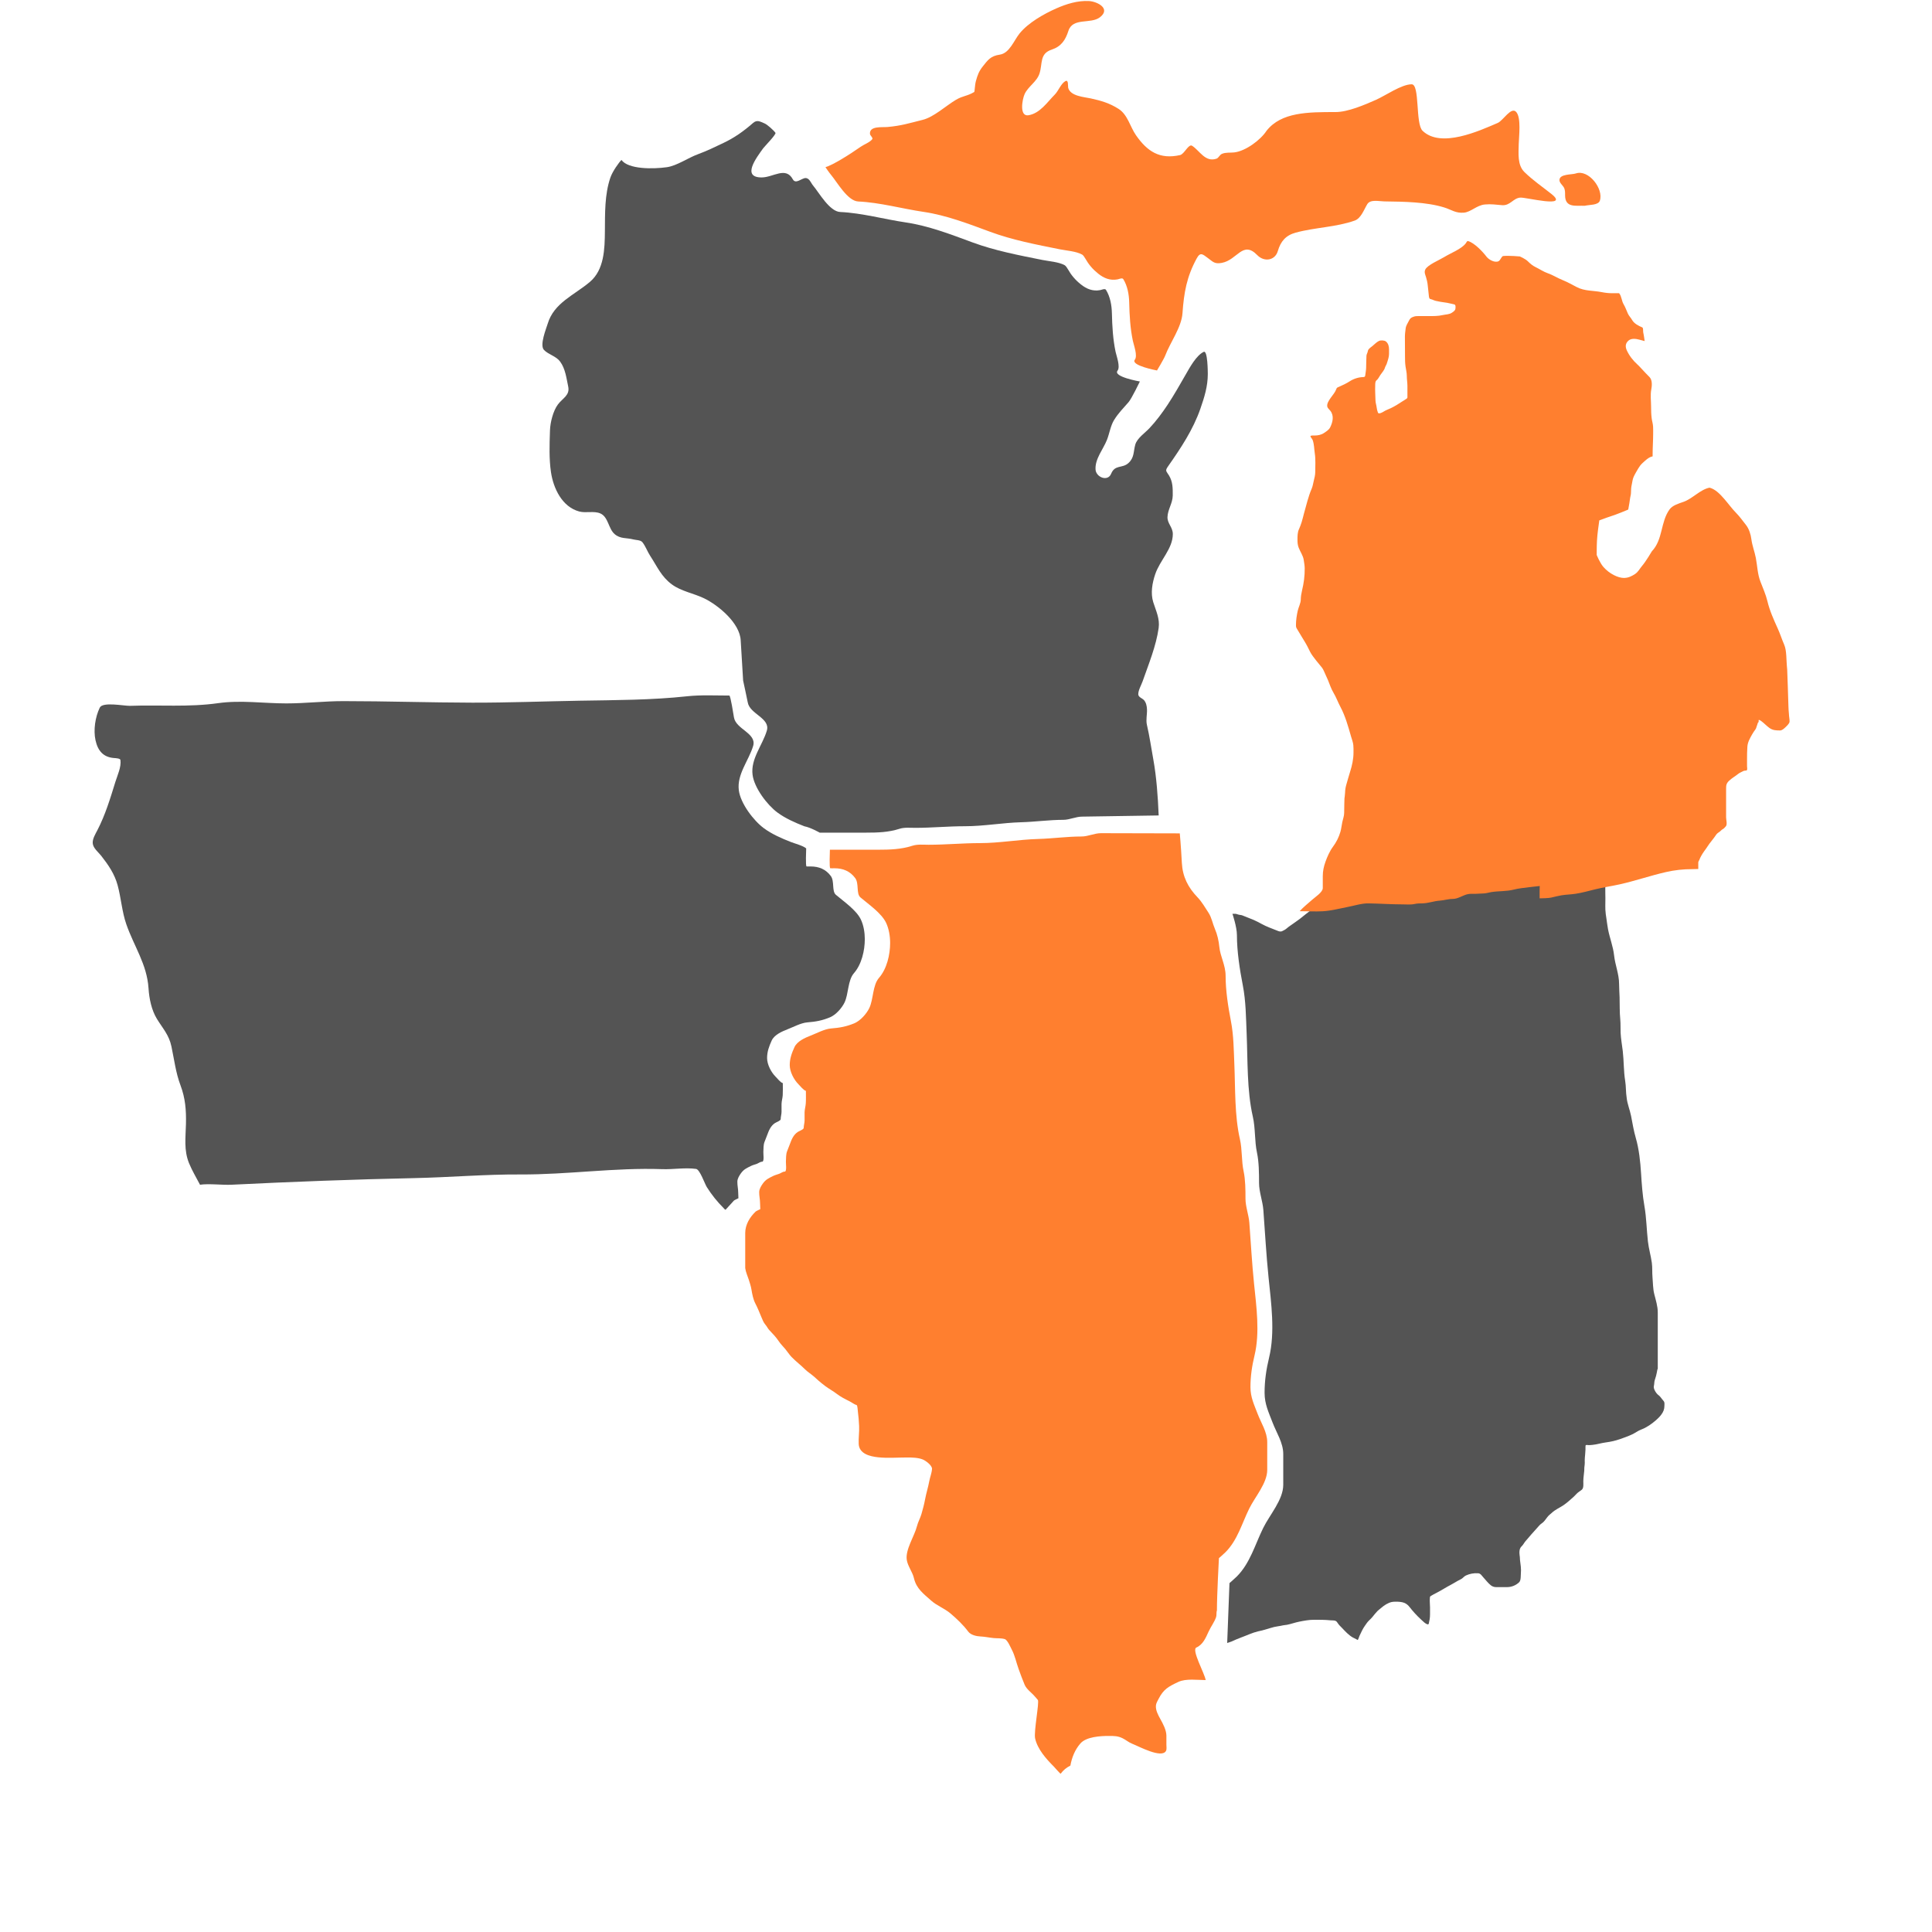 <svg xmlns="http://www.w3.org/2000/svg" xmlns:xlink="http://www.w3.org/1999/xlink" width="1080" zoomAndPan="magnify" viewBox="0 0 810 810" height="1080" preserveAspectRatio="xMidYMid meet" version="1.0"><defs><clipPath id="98dcd8b1d8"><path d="M 312.48 349.027 L 531.48 349.027 L 531.48 744 L 312.48 744 Z M 312.48 349.027 " clip-rule="nonzero"/></clipPath><clipPath id="cf02763229"><path d="M 227 50.066 L 506.945 50.066 L 506.945 349.316 L 227 349.316 Z M 227 50.066 " clip-rule="nonzero"/></clipPath><clipPath id="1f46c8773b"><path d="M 38.594 291.23 L 362.594 291.23 L 362.594 507.23 L 38.594 507.23 Z M 38.594 291.23 " clip-rule="nonzero"/></clipPath><clipPath id="558873b915"><path d="M 514.434 364.82 L 698 364.82 L 698 688.82 L 514.434 688.82 Z M 514.434 364.82 " clip-rule="nonzero"/></clipPath><clipPath id="9b4911b995"><path d="M 543 101 L 750.371 101 L 750.371 382.5 L 543 382.5 Z M 543 101 " clip-rule="nonzero"/></clipPath><clipPath id="3277b32dd5"><path d="M 346.121 0 L 653 0 L 653 156 L 346.121 156 Z M 346.121 0 " clip-rule="nonzero"/></clipPath></defs><g clip-path="url(#98dcd8b1d8)"><path fill="#ff7f2f" d="M 521.395 491.086 C 520.449 486.66 520.852 481.996 519.832 477.547 C 517.57 467.656 517.938 456.352 517.504 446.18 C 517.25 440.176 517.223 434.047 516.07 428.125 C 514.902 422.109 513.844 415.309 513.844 409.145 C 513.844 404.613 511.598 401.059 511.203 396.914 C 510.973 394.492 510.348 391.719 509.371 389.488 C 508.43 387.336 508.008 384.711 506.684 382.688 C 505.297 380.566 503.848 378.039 502.094 376.223 C 498.066 372.047 495.805 367.535 495.496 361.75 C 495.094 354.203 494.629 349.395 494.629 349.395 L 461.578 349.316 C 458.84 349.316 456.168 350.703 453.43 350.703 C 447.336 350.703 441.332 351.574 435.254 351.742 C 427.098 351.969 419.035 353.477 410.836 353.477 C 403.566 353.477 396.57 354.168 389.309 354.168 C 387.047 354.168 384.66 353.895 382.492 354.594 C 377.75 356.117 373.02 356.25 368.086 356.25 L 347.938 356.25 C 347.938 356.938 347.594 363.996 348.121 364.027 C 348.695 364.062 349.277 364.027 349.852 364.027 C 353.43 364.027 356.398 365.227 358.551 368.145 C 360.227 370.418 358.883 374.664 360.746 376.246 C 364.215 379.191 369.582 382.848 371.504 386.902 C 372.691 389.414 373.191 392.555 373.191 395.316 C 373.191 400.262 371.82 406.203 368.535 409.957 C 365.797 413.086 366.246 418.922 364.445 422.664 C 363.324 424.992 360.742 427.926 358.266 428.977 C 354.883 430.414 352.031 430.902 348.383 431.195 C 345.707 431.406 342.367 433.215 339.844 434.191 C 337.453 435.121 334.199 436.555 333.074 439.031 C 331.953 441.496 331.102 443.816 331.102 446.543 C 331.102 449.32 332.82 452.645 334.781 454.605 C 335.539 455.363 336.879 457.102 337.875 457.352 C 337.875 459.09 337.941 460.84 337.832 462.574 C 337.754 463.852 337.352 465.09 337.324 466.355 C 337.301 467.496 337.336 468.633 337.324 469.773 C 337.312 470.836 336.957 471.844 336.957 472.895 C 336.957 473.52 334.977 474.238 334.477 474.57 C 332.652 475.789 331.863 477.727 331.145 479.715 C 330.789 480.695 330.395 481.672 330.004 482.641 C 329.461 484.008 329.602 485.566 329.496 487.012 C 329.441 487.77 329.961 491.203 328.988 491.203 C 328.176 491.203 327.465 491.809 326.73 492.098 C 325.871 492.434 324.98 492.617 324.148 493.031 C 322.316 493.949 321.039 494.48 319.801 496.246 C 319.09 497.254 318.324 498.48 318.293 499.762 C 318.258 501.363 318.66 502.891 318.66 504.469 C 318.66 504.895 318.754 506.938 318.754 506.938 C 318.754 506.938 317.035 507.738 316.832 507.934 C 314.352 510.285 312.438 513.457 312.438 516.934 L 312.438 531.641 C 312.652 533.336 313.43 534.941 313.945 536.562 C 314.367 537.895 314.812 539.227 315.043 540.605 C 315.367 542.566 315.77 544.734 316.688 546.504 C 317.59 548.242 318.328 550.043 319.07 551.852 L 319.168 552.094 C 319.617 553.188 320.145 554.547 320.938 555.43 C 321.566 556.125 321.879 556.973 322.543 557.664 L 322.566 557.691 L 322.57 557.691 C 323.965 559.145 325.375 560.617 326.488 562.301 C 327.312 563.551 328.332 564.5 329.273 565.637 C 330.16 566.707 330.91 567.93 331.875 568.93 C 333.668 570.781 335.695 572.281 337.508 574.094 C 338.633 575.219 339.895 575.938 341.352 577.203 C 342.094 577.848 342.707 578.461 343.223 578.891 C 344.137 579.66 345.047 580.418 346.008 581.129 C 347.562 582.281 349.281 583.203 350.824 584.383 C 352.496 585.656 354.219 586.531 356.09 587.453 C 357.066 587.93 358.148 588.812 359.18 589.109 C 359.496 589.199 359.629 591.434 359.66 591.668 C 359.926 593.727 360.086 595.766 360.188 597.84 C 360.312 600.363 359.895 602.875 360.016 605.383 C 360.215 609.539 364.742 610.609 368.148 610.973 C 372.141 611.406 376.309 611.055 380.324 611.055 C 382.398 611.055 384.953 611.105 386.895 611.898 C 388.051 612.371 390.758 614.316 390.758 615.812 C 390.621 617.676 389.906 619.301 389.578 621.102 C 389.121 623.586 388.332 626.004 387.871 628.48 C 387.469 630.625 386.934 632.676 386.324 634.762 C 385.816 636.508 384.891 638.078 384.453 639.824 C 383.41 644 379.508 649.676 380.172 653.996 C 380.578 656.637 382.57 659.02 383.184 661.684 C 384.195 666.066 387.234 668.23 390.402 671.062 C 392.793 673.207 396.027 674.34 398.531 676.473 C 401.156 678.707 403.875 681.289 405.945 684.066 C 406.996 685.48 409.379 686.023 411.02 686.09 C 412.887 686.168 414.738 686.59 416.598 686.77 C 418.211 686.926 419.664 686.746 421.215 687.188 C 422.402 687.527 423.68 690.645 424.203 691.629 C 425.527 694.125 426.098 697.109 427.07 699.762 C 427.875 701.961 428.664 704.195 429.59 706.352 C 430.426 708.289 432.508 709.641 433.859 711.25 C 434.27 711.738 434.73 712.203 435.121 712.703 C 435.816 713.598 433.359 726.016 433.98 728.836 C 434.977 733.363 438.633 737.453 441.809 740.629 C 442.055 740.875 444.586 743.789 444.695 743.637 C 445.789 742.148 447.066 741.09 448.762 740.242 C 449.387 736.816 450.656 733.598 452.969 730.949 C 455.441 728.117 461.371 727.801 464.863 727.801 L 464.906 727.801 C 467.133 727.801 468.707 727.797 470.719 728.805 C 472.133 729.512 473.16 730.48 474.723 731.094 C 477.512 732.184 486.977 737.352 488.832 734.102 C 489.227 733.414 489.016 732.219 489.016 731.457 C 489.016 730.18 489.039 728.895 489.016 727.617 C 488.973 725.277 487.582 722.684 486.453 720.664 C 485.539 719.023 484.434 717.004 484.633 714.98 C 484.723 714.086 485.305 713.102 485.711 712.316 C 487.828 708.219 489.801 707.125 494.039 705.148 C 497.262 703.648 502.043 704.379 505.484 704.379 C 505.094 701.66 499.438 691.68 501.578 690.734 C 504.379 689.504 505.523 686.637 506.723 684.027 C 507.66 681.988 509.133 680.09 509.855 677.977 C 510.141 677.148 509.883 675.992 510.199 675.195 C 510.199 668.613 511.039 653.266 511.039 653.266 C 511.039 653.266 513.055 651.512 513.785 650.777 C 518.812 645.75 520.648 638.77 523.742 632.488 C 526.203 627.496 531.293 621.844 531.293 616.23 L 531.293 604.625 C 531.293 600.375 528.707 596.562 527.266 592.762 C 525.832 588.98 524.258 585.836 524.258 581.578 C 524.258 576.996 524.891 572.738 525.965 568.285 C 528.27 558.734 526.75 547.785 525.762 538.164 C 524.887 529.648 524.438 521.188 523.797 512.672 C 523.547 509.363 522.176 505.902 522.176 502.547 C 522.176 498.895 522.152 494.629 521.395 491.086 Z M 521.395 491.086 " fill-opacity="1" fill-rule="nonzero"/></g><g clip-path="url(#cf02763229)"><path fill="#545454" d="M 313.492 294.457 C 313.324 293.465 311.559 285.328 311.559 285.328 L 311.434 283.23 C 311.434 283.23 310.59 269.617 310.543 268.516 C 310.215 261.207 301.133 253.703 295.16 250.832 C 290.75 248.715 285.637 247.918 281.688 245.02 C 277.227 241.742 275.527 237.504 272.57 233.004 C 271.402 231.223 270.645 228.957 269.316 227.316 C 268.551 226.367 266.699 226.465 265.586 226.168 C 262.613 225.379 260.105 226.035 257.66 223.898 C 255.051 221.617 255.043 216.73 251.707 215.266 C 249.035 214.09 245.664 215.207 242.836 214.441 C 235.621 212.492 231.988 204.695 230.988 197.891 C 230.18 192.379 230.379 186.449 230.57 180.863 L 230.586 180.383 C 230.699 177.086 231.895 172.281 233.891 169.594 C 235.879 166.914 239.016 165.762 238.219 162.047 C 237.453 158.469 237.059 154.641 234.832 151.594 C 233.148 149.289 229.945 148.672 228.07 146.719 C 226.141 144.711 228.996 137.816 229.617 135.738 C 232.238 126.977 240.688 123.777 247.273 118.227 C 253.34 113.117 253.547 104.402 253.605 96.809 C 253.664 89.375 253.492 81.57 255.879 74.527 C 256.797 71.82 259.539 68.039 260.547 67.059 C 263.422 71.027 273.832 70.918 279.617 70.094 C 283.777 69.5 288.488 66.172 292.574 64.676 C 296.289 63.32 299.77 61.625 303.324 59.926 C 308.047 57.672 311.785 54.992 315.711 51.566 C 317.43 50.066 318.738 51.016 320.469 51.707 C 321.68 52.191 324.348 54.613 325.113 55.684 C 325.551 56.297 320.48 61.445 319.949 62.195 C 317.203 66.035 310.754 74.41 319.336 74.391 C 324.16 74.379 329.418 69.68 332.398 75.176 C 333.598 77.379 336.074 74.691 337.695 74.652 C 339.34 74.613 339.977 76.703 340.848 77.734 C 343.406 80.773 347.766 88.676 352.254 88.879 C 361.352 89.293 370.766 91.934 379.797 93.262 C 389.289 94.66 398.707 98.293 407.684 101.613 C 417.137 105.109 427.16 107.008 437.004 108.984 C 439.77 109.539 443.855 109.801 446.363 111.184 C 446.855 111.457 447.43 112.363 447.695 112.832 C 449.145 115.391 450.75 117.297 453.125 119.211 C 455.543 121.156 458.168 122.211 461.262 121.629 C 461.762 121.535 463.266 120.859 463.664 121.492 C 465.457 124.355 466.09 127.973 466.168 131.285 C 466.297 136.758 466.586 142.094 467.707 147.465 C 468.07 149.211 469.805 153.762 468.535 155.402 C 466.543 157.977 477.895 159.941 477.895 159.941 C 477.895 159.941 474.453 167.109 473.156 168.602 C 470.98 171.109 468.871 173.203 467.098 176.066 C 465.602 178.48 465.148 181.734 464.109 184.387 C 462.559 188.332 459.031 192.371 459.312 196.848 C 459.512 200.09 464.438 202.078 465.848 198.621 C 467.449 194.695 470.496 196.473 473.07 194.164 C 475.613 191.887 475.141 189.398 475.969 186.414 C 476.707 183.738 480.086 181.469 481.902 179.535 C 484.723 176.531 487.23 173.16 489.508 169.727 C 492.223 165.629 494.684 161.254 497.137 156.988 C 498.785 154.125 501.504 149.055 504.652 147.52 C 506.332 146.703 506.375 155.918 506.375 156.812 C 506.375 161.957 504.945 166.531 503.27 171.352 C 500.219 180.125 495.09 187.844 489.805 195.379 C 488.332 197.484 488.898 197.352 490.125 199.379 C 491.719 201.996 491.703 204.762 491.676 207.742 C 491.652 210.988 489.566 213.609 489.473 216.793 C 489.395 219.484 491.711 221.062 491.711 223.887 C 491.711 230.074 486.32 234.848 484.328 240.746 C 483.09 244.41 482.316 248.68 483.508 252.473 C 484.645 256.086 486.324 259.398 485.77 263.309 C 484.684 270.941 481.582 278.391 479.051 285.637 C 478.512 287.18 477.172 289.445 477.23 291.125 C 477.27 292.293 478.91 292.762 479.598 293.512 C 480.523 294.516 480.82 296.047 480.879 297.367 C 480.98 299.559 480.359 301.785 480.852 303.902 C 481.984 308.781 482.648 313.535 483.543 318.453 C 484.855 325.703 485.457 333.988 485.781 341.883 L 453.68 342.375 C 451.031 342.375 448.441 343.719 445.789 343.719 C 439.887 343.719 434.07 344.562 428.184 344.727 C 420.289 344.945 412.477 346.402 404.535 346.402 C 397.496 346.402 390.719 347.078 383.684 347.078 C 381.492 347.078 379.184 346.812 377.082 347.488 C 372.488 348.965 367.906 349.09 363.129 349.09 L 343.66 349.09 C 343.66 349.09 339.785 346.891 337.254 346.43 C 333.387 344.926 329.301 343.133 325.949 340.66 C 321.664 337.496 316.23 330.336 315.52 324.859 C 314.652 318.176 319.664 312.457 321.492 306.359 C 323.078 301.059 314.324 299.422 313.492 294.457 Z M 313.492 294.457 " fill-opacity="1" fill-rule="nonzero"/></g><g clip-path="url(#1f46c8773b)"><path fill="#545454" d="M 339.855 363.266 C 339.297 363.266 338.73 363.301 338.172 363.266 C 337.66 363.234 337.996 356.363 337.996 355.695 C 336.645 354.539 333.367 353.707 331.598 353.02 C 327.711 351.508 323.605 349.707 320.238 347.223 C 315.93 344.043 310.469 336.848 309.758 331.344 C 308.887 324.625 313.922 318.879 315.758 312.75 C 317.352 307.426 308.555 305.781 307.719 300.789 C 307.551 299.793 306.285 291.613 305.777 291.613 C 299.91 291.613 293.938 291.289 288.098 291.914 C 273.113 293.527 258.188 293.516 243.121 293.773 C 228.07 294.031 213.016 294.629 197.965 294.594 C 179.973 294.555 161.953 293.949 143.969 293.949 C 135.965 293.949 128.043 294.906 120.074 294.906 C 110.551 294.906 100.969 293.457 91.473 294.801 C 79.094 296.555 66.855 295.469 54.375 295.926 C 51.609 295.926 43.039 294.156 41.82 296.695 C 39.926 300.637 39.102 306.062 40.043 310.348 C 41.031 314.867 43.387 317.477 47.836 317.812 C 48.395 317.855 50.391 317.918 50.492 318.629 C 50.91 321.547 49.207 325.117 48.375 327.805 C 46.223 334.754 44.168 341.625 40.812 348.094 C 40.008 349.641 38.73 351.707 38.875 353.535 C 39.039 355.633 41.293 357.324 42.496 358.871 C 45.453 362.664 48.043 366.418 49.32 371.152 C 50.785 376.555 51.125 382.234 52.965 387.516 C 56.184 396.766 61.613 404.266 62.266 414.316 C 62.543 418.629 63.512 423.469 65.801 427.195 C 68.246 431.184 70.852 433.891 71.871 438.711 C 73.035 444.207 73.68 449.727 75.676 455.027 C 77.703 460.422 78.094 465.387 77.965 471.16 C 77.836 476.93 77.023 482.227 79.273 487.719 C 80.547 490.824 82.309 493.73 83.855 496.707 C 87.441 496.156 93.34 496.887 96.996 496.707 C 122.629 495.441 148.121 494.469 173.715 493.926 C 188.496 493.613 203.254 492.32 218.07 492.398 C 238.051 492.504 257.586 489.469 277.625 490.172 C 282.293 490.336 287.211 489.434 291.836 490.074 C 293.414 490.293 295.469 496.312 296.309 497.652 C 298.324 500.871 300.664 503.789 303.352 506.477 C 303.535 506.66 303.91 507.188 304.207 507.188 L 307.715 503.336 C 307.914 503.148 309.586 502.367 309.586 502.367 C 309.586 502.367 309.496 500.379 309.496 499.965 C 309.496 498.426 309.105 496.941 309.141 495.383 C 309.168 494.133 309.914 492.941 310.605 491.957 C 311.809 490.242 313.055 489.723 314.84 488.832 C 315.648 488.426 316.516 488.25 317.352 487.922 C 318.066 487.641 318.762 487.051 319.551 487.051 C 320.496 487.051 319.988 483.711 320.043 482.973 C 320.148 481.566 320.008 480.047 320.539 478.719 L 320.645 478.453 C 320.988 477.598 321.336 476.734 321.648 475.867 C 322.348 473.938 323.117 472.047 324.895 470.863 C 325.375 470.539 327.309 469.84 327.309 469.23 C 327.309 468.207 327.652 467.227 327.664 466.191 C 327.676 465.086 327.641 463.973 327.664 462.867 C 327.688 461.633 328.082 460.426 328.16 459.188 C 328.262 457.496 328.195 455.793 328.195 454.102 C 327.23 453.859 325.926 452.164 325.188 451.43 C 323.277 449.52 321.605 446.281 321.605 443.582 C 321.605 440.93 322.434 438.672 323.527 436.27 C 324.621 433.859 327.789 432.461 330.117 431.559 C 332.57 430.609 335.824 428.852 338.43 428.641 C 341.977 428.355 344.75 427.883 348.043 426.484 C 350.457 425.461 352.969 422.605 354.059 420.34 C 355.812 416.699 355.379 411.016 358.043 407.973 C 361.238 404.316 362.574 398.535 362.574 393.723 C 362.574 391.031 362.09 387.973 360.93 385.531 C 359.062 381.586 353.836 378.023 350.461 375.16 C 348.648 373.621 349.953 369.484 348.324 367.273 C 346.23 364.43 343.34 363.266 339.855 363.266 Z M 339.855 363.266 " fill-opacity="1" fill-rule="nonzero"/></g><g clip-path="url(#558873b915)"><path fill="#545454" d="M 673.039 374.871 C 672.996 373.941 673.039 370.82 673.039 370.82 L 673.039 367.227 C 673.039 366.551 673.109 364.859 673.109 364.859 C 673.109 364.859 669.695 365.207 668.035 365.426 C 665.488 365.762 662.93 365.98 660.43 366.625 C 656.957 367.52 653.18 367.223 649.645 367.812 C 648.27 368.043 647.051 368.473 645.641 368.473 C 644.453 368.473 643.289 368.621 642.109 368.637 C 640.727 368.652 639.293 368.52 637.941 368.891 C 635.695 369.508 633.465 371.102 631.094 371.102 C 628.863 371.102 626.93 371.793 624.77 371.934 C 621.98 372.121 619.242 373.199 616.402 373.242 C 615.137 373.262 613.957 373.25 612.711 373.535 C 610.805 373.969 608.699 373.734 606.75 373.734 C 601.312 373.734 595.875 373.336 590.441 373.25 C 586.984 373.199 583.684 374.352 580.305 374.988 C 576.23 375.758 572.371 376.836 568.23 377.062 C 564.508 377.266 560.836 377.027 557.129 377.027 L 556.074 377.035 C 555.773 377.066 555.289 377.539 555.008 377.699 C 554.129 378.207 553.453 378.863 552.652 379.465 C 551.75 380.141 550.77 380.723 549.859 381.391 C 548.203 382.605 546.625 383.941 545.004 385.207 C 544.188 385.844 543.305 386.402 542.477 387.023 C 541.473 387.777 540.32 388.449 539.395 389.285 C 538.918 389.719 538.195 390.066 537.617 390.355 C 536.797 390.766 536.102 390.43 535.328 390.117 C 533.199 389.254 531.023 388.516 529 387.395 C 527.906 386.789 526.785 386.207 525.641 385.699 C 524.777 385.312 523.859 385.027 523.008 384.645 C 522.309 384.332 521.574 384.094 520.871 383.789 C 520.449 383.605 519.883 383.633 519.434 383.504 C 518.723 383.301 518.121 383.125 518.121 383.125 L 516.711 383.125 C 516.711 383.125 518.586 388.629 518.586 392.039 C 518.586 398.898 519.766 406.469 521.066 413.164 C 522.348 419.754 522.375 426.578 522.66 433.258 C 523.141 444.578 522.738 457.16 525.254 468.164 C 526.387 473.121 525.941 478.312 526.992 483.238 C 527.832 487.18 527.863 491.926 527.863 495.988 C 527.863 499.727 529.383 503.578 529.664 507.262 C 530.379 516.738 530.879 526.156 531.852 535.633 C 532.949 546.34 534.645 558.523 532.078 569.156 C 530.883 574.113 530.18 578.852 530.18 583.949 C 530.18 588.688 531.93 592.191 533.527 596.398 C 535.133 600.629 538.008 604.871 538.008 609.602 L 538.008 622.516 C 538.008 628.766 532.34 635.059 529.602 640.613 C 526.16 647.602 524.117 655.371 518.527 660.965 C 517.707 661.781 515.465 663.734 515.465 663.734 L 514.531 688.145 L 514.496 688.832 C 514.496 688.832 516.039 688.344 516.352 688.203 C 517.699 687.586 519.039 686.996 520.434 686.488 C 522.762 685.645 525.051 684.512 527.469 683.949 C 528.195 683.781 529.277 683.539 529.277 683.539 C 529.277 683.539 531.465 682.926 532.609 682.562 C 533.664 682.227 534.789 681.953 535.887 681.809 C 536.535 681.719 537.195 681.605 537.832 681.445 C 538.402 681.301 538.961 681.328 539.527 681.215 C 541.281 680.875 542.98 680.23 544.734 679.887 C 546.785 679.484 548.762 679.102 550.852 679.102 C 553.168 679.102 555.445 679.078 557.75 679.32 C 558.59 679.41 559.824 679.207 560.445 679.934 C 560.816 680.371 561.07 680.898 561.465 681.32 C 561.891 681.785 562.359 682.211 562.789 682.672 C 564.043 684.023 565.504 685.566 567.117 686.488 C 567.621 686.777 568.141 687.008 568.656 687.262 C 568.793 687.328 569.086 687.566 569.238 687.566 C 569.383 687.566 569.895 686.02 569.977 685.848 C 570.676 684.406 571.258 682.984 572.207 681.66 C 572.738 680.918 573.219 680.137 573.875 679.496 C 574.387 678.996 574.93 678.5 575.383 677.941 C 576.055 677.113 576.719 676.258 577.457 675.488 C 577.953 674.969 578.566 674.574 579.105 674.098 C 580.289 673.047 581.887 672.02 583.441 671.656 C 584.23 671.473 585.852 671.516 585.852 671.516 C 585.852 671.516 587.691 671.551 588.746 671.996 C 590.312 672.652 591 673.824 591.934 674.953 C 593.512 676.859 595.254 678.566 597.113 680.199 C 597.504 680.539 598.941 681.629 599.059 680.57 C 599.117 680.023 599.273 679.52 599.371 678.98 C 599.504 678.234 599.547 677.547 599.547 676.781 L 599.547 673.879 C 599.547 672.633 599.359 671.387 599.469 670.137 C 599.527 669.461 599.465 669.371 599.988 669.051 C 600.699 668.617 601.418 668.242 602.164 667.867 C 604.281 666.797 606.258 665.465 608.371 664.383 C 609.309 663.906 610.188 663.312 611.109 662.805 C 611.656 662.5 612.273 662.254 612.797 661.91 C 613.434 661.492 613.91 660.844 614.609 660.523 C 616.246 659.773 617.902 659.492 619.695 659.59 C 620.801 659.648 621.332 660.754 622.016 661.461 C 622.52 661.984 622.953 662.566 623.449 663.098 C 624.512 664.234 625.465 665.375 627.141 665.402 C 628.746 665.434 630.363 665.434 631.969 665.402 C 633.793 665.371 635.457 664.676 636.801 663.477 C 637.535 662.82 637.566 661.52 637.59 660.602 L 637.59 660.594 C 637.605 659.801 637.688 659.02 637.688 658.219 C 637.688 656.371 637.195 654.535 637.195 652.691 C 637.195 652.691 636.656 650.094 637.496 648.844 C 637.691 648.551 637.879 648.363 638.086 648.156 C 638.656 647.586 639.016 646.801 639.543 646.184 C 641.168 644.285 642.777 642.379 644.48 640.555 C 644.895 640.117 645.266 639.629 645.699 639.211 C 646.074 638.844 646.555 638.605 646.941 638.246 C 647.816 637.434 648.383 636.398 649.176 635.523 C 649.582 635.074 650.121 634.727 650.559 634.305 C 652.008 632.902 653.883 632.164 655.531 631.039 C 657.102 629.965 658.422 628.73 659.836 627.469 C 660.543 626.84 661.137 625.996 661.926 625.488 C 662.32 625.234 662.719 624.922 663.098 624.645 C 664.082 623.934 663.793 622.023 663.809 621.008 C 663.836 619.547 664.074 618.062 664.203 616.617 C 664.203 615.766 664.234 614.918 664.379 614.078 C 664.469 613.543 664.402 612.945 664.402 612.402 C 664.402 611.543 664.484 610.672 664.574 609.816 C 664.648 609.137 664.652 608.449 664.719 607.77 C 664.746 607.477 664.648 606.035 664.84 605.895 C 665.059 605.734 665.891 605.875 666.152 605.875 C 666.676 605.875 667.199 605.816 667.719 605.766 C 669.559 605.586 671.383 604.98 673.223 604.746 C 675.293 604.484 677.352 604.008 679.328 603.312 C 680.996 602.723 682.641 602.137 684.25 601.391 C 685.562 600.781 686.719 599.855 688.074 599.348 C 690.395 598.484 692.477 596.996 694.34 595.371 C 695.105 594.707 695.906 593.906 696.508 593.086 C 697.348 591.941 697.812 590.859 697.812 589.426 C 697.812 588.883 697.945 588.062 697.613 587.566 C 697.383 587.219 697.098 586.93 696.836 586.605 C 696.359 586.02 696.035 585.461 695.414 584.992 C 695.02 584.691 694.734 584.434 694.449 584.039 C 693.816 583.164 693.129 582.02 693.426 580.887 C 693.57 580.336 693.527 579.766 693.629 579.211 C 693.773 578.398 694.129 577.645 694.312 576.844 L 694.359 576.645 C 694.543 575.844 694.727 575.059 694.848 574.254 L 695.027 573.828 L 695.027 550.246 C 695.027 547.641 694.18 545.023 693.551 542.516 C 692.988 540.266 693.023 537.793 692.816 535.488 C 692.633 533.469 692.816 531.418 692.535 529.41 C 692.117 526.41 691.242 523.508 690.898 520.484 C 690.332 515.52 690.297 510.566 689.426 505.629 C 688.637 501.172 688.297 496.355 688.016 491.84 C 687.719 487.027 687.168 481.789 685.824 477.133 C 684.953 474.125 684.43 470.969 683.84 467.895 C 683.363 465.41 682.219 462.746 681.988 460.227 C 681.602 457.891 681.75 455.547 681.371 453.207 C 680.691 449.043 680.836 444.809 680.355 440.668 C 680.059 438.109 679.57 435.613 679.449 433.027 C 679.363 431.18 679.488 429.328 679.309 427.488 C 679.004 424.395 679.098 421.184 679.02 418.074 C 678.973 416.211 678.812 414.359 678.812 412.5 C 678.812 408.441 677.148 404.559 676.711 400.512 C 676.312 396.805 674.871 393.258 674.176 389.605 C 673.891 388.129 673.723 386.574 673.492 385.082 C 673.301 383.875 673.105 382.613 673.059 381.395 C 672.973 379.223 673.133 377.043 673.039 374.871 Z M 673.039 374.871 " fill-opacity="1" fill-rule="nonzero"/></g><g clip-path="url(#9b4911b995)"><path fill="#ff7f2f" d="M 698.371 365.637 C 702.203 364.758 705.719 364.391 709.637 364.391 C 710.34 364.391 711.145 364.371 712.012 364.332 L 712.012 361.613 C 712.012 361.191 712.32 360.875 712.469 360.488 C 712.68 359.945 712.895 359.43 713.191 358.926 C 713.605 358.215 713.996 357.504 714.5 356.855 C 715.551 355.504 716.363 354.016 717.484 352.691 C 718.273 351.766 718.906 350.805 719.609 349.824 C 719.98 349.312 720.551 349.027 721.039 348.645 C 721.426 348.344 721.805 347.871 722.238 347.656 C 722.695 347.426 723.316 346.789 723.617 346.375 C 724.23 345.52 723.676 343.695 723.676 342.676 L 723.676 330.852 C 723.676 329.32 723.703 328.508 724.926 327.336 C 726.051 326.254 727.504 325.465 728.719 324.473 C 729.387 323.93 730.277 323.633 731.02 323.215 C 731.395 323.004 732.207 323.211 732.426 322.855 C 732.633 322.523 732.453 321.59 732.453 321.211 L 732.453 318.504 C 732.453 316.68 732.465 314.871 732.594 313.059 C 732.73 311.109 733.668 309.543 734.625 307.832 C 735.027 307.109 735.512 306.441 735.992 305.777 C 736.355 305.277 736.434 304.539 736.707 303.957 C 736.809 303.734 736.965 302.875 737.172 302.836 C 737.418 302.789 737.293 302.156 737.305 301.977 C 737.332 301.496 738.344 302.266 738.484 302.371 C 739.668 303.238 740.641 304.344 741.84 305.195 C 743.289 306.223 744.652 306.242 746.332 306.242 C 747.039 306.242 747.844 305.578 748.34 305.105 C 748.879 304.594 750.215 303.422 750.277 302.602 C 750.348 301.645 750.016 300.266 750.016 299.301 C 749.926 298.145 749.801 297.031 749.801 295.871 C 749.801 294.512 749.285 280.668 749.285 280.668 C 748.832 276.527 749.152 272.848 748.012 270.238 C 747.055 268.055 746.352 265.777 745.371 263.605 L 745.297 263.441 C 743.617 259.73 741.945 256.035 740.996 252.047 C 740.359 249.367 739.078 246.434 738.078 243.863 C 736.82 240.629 736.777 237.242 736.137 233.898 C 735.633 231.262 734.605 228.719 734.273 226.062 C 734.023 224.062 733.273 221.672 732.012 220.098 C 730.652 218.395 729.457 216.645 727.922 215.09 C 726.121 213.266 724.629 211.16 722.953 209.234 C 721.336 207.375 719.223 205.078 716.746 204.457 C 712.969 205.141 709.559 209.09 705.836 210.398 C 703.883 211.082 701.25 211.828 699.992 213.547 C 696.137 218.801 697.262 226.207 692.547 231.137 C 692.547 231.137 690.047 235.398 688.512 237.176 C 687.465 238.387 686.852 239.789 685.453 240.691 C 684.18 241.516 682.734 242.305 680.82 242.305 C 678.367 242.305 674.75 240.566 672.246 237.711 C 670.758 236.016 669.43 232.676 669.43 232.676 C 669.43 232.676 669.406 229.094 669.535 226.805 C 669.727 223.418 670.145 221.027 670.512 218.176 C 672.594 217.344 674.812 216.633 677.008 215.883 C 678.766 215.281 680.43 214.535 682.145 213.844 C 682.785 213.582 682.59 213.781 682.742 213.098 C 682.906 212.371 682.969 211.633 683.129 210.902 C 683.297 210.129 683.301 209.328 683.477 208.562 L 683.492 208.488 C 683.656 207.773 683.801 207.145 683.801 206.402 C 683.801 205.301 683.879 204.23 684.125 203.16 C 684.371 202.082 684.445 200.969 684.902 199.945 C 685.441 198.75 686.168 197.574 686.824 196.438 C 687.277 195.656 687.902 194.801 688.578 194.195 C 689.797 193.094 691.168 191.645 692.871 191.336 L 692.871 190.414 C 692.871 187.582 693.09 184.773 693.09 181.938 C 693.09 180.914 693.121 179.879 693.062 178.855 C 692.996 177.617 692.609 176.523 692.465 175.324 C 692.266 173.672 692.227 172.156 692.227 170.477 C 692.227 168.094 691.855 165.641 692.309 163.273 L 692.312 163.254 C 692.602 161.738 692.789 159.398 691.613 158.137 C 691.023 157.508 690.473 156.969 689.746 156.219 C 688.422 154.852 687.496 153.711 686.375 152.699 C 684.59 151.098 683 149.012 682.016 146.82 C 681.324 145.273 681.484 143.883 682.777 142.773 C 683.941 141.777 685.871 142.008 687.254 142.395 C 688.02 142.609 689.523 142.992 689.523 142.992 C 689.523 142.992 689.219 140.555 688.934 139.379 C 688.816 138.891 689.027 137.473 688.527 137.266 C 686.973 136.613 685.109 135.668 684.254 134.133 C 683.742 133.207 682.957 132.48 682.504 131.492 C 681.918 130.223 681.453 128.793 680.727 127.602 C 679.836 126.152 679.914 124.234 678.816 122.93 L 675.875 122.93 C 674.32 122.93 672.969 122.758 671.438 122.461 C 667.898 121.77 664.395 122.09 661.09 120.379 C 659.121 119.363 657.195 118.246 655.125 117.422 C 653.02 116.59 651.113 115.32 648.965 114.578 C 647.094 113.934 645.547 112.82 643.797 111.988 C 642.566 111.402 641.543 110.531 640.578 109.566 C 639.52 108.504 637.199 107.516 637.199 107.516 C 637.199 107.516 632.773 107.105 630.234 107.336 C 629.5 107.402 629.098 109.164 628.223 109.543 C 626.582 110.25 624.16 108.84 623.207 107.586 C 621.566 105.426 618.18 101.895 615.625 101.109 C 615.008 100.922 614.898 101.527 614.543 102 C 612.723 104.43 608.105 106.145 605.5 107.77 C 603.52 109.004 598.465 111.062 597.551 113.02 C 597.027 114.145 597.535 115.129 597.867 116.184 C 598.207 117.254 598.477 118.492 598.582 119.613 C 598.707 120.926 598.863 122.227 599.004 123.535 C 599.059 124.039 599.07 124.754 599.367 125.199 C 599.461 125.344 600.312 125.535 600.496 125.609 C 600.98 125.801 601.465 126.043 601.98 126.148 C 603.191 126.398 604.484 126.676 605.715 126.805 C 607.043 126.941 608.301 127.348 609.602 127.59 C 610.41 127.738 610.258 128.797 610.191 129.414 C 610.109 130.219 609.395 130.617 608.816 131.039 C 607.664 131.875 606.137 131.801 604.828 132.102 C 602.891 132.551 600.961 132.52 598.98 132.52 L 594.52 132.52 C 593.918 132.52 593.391 132.543 592.816 132.734 C 591.578 133.148 591.23 133.383 590.641 134.578 C 590.137 135.613 589.461 136.504 589.332 137.684 C 589.199 138.848 589.016 139.91 589.016 141.098 C 589.016 143.844 589.055 146.586 589.055 149.332 C 589.055 150.828 589.07 152.219 589.281 153.684 C 589.473 155.031 589.812 156.254 589.812 157.625 C 589.812 159.039 590.066 160.414 590.066 161.82 L 590.066 165.941 C 590.066 166.359 590.176 166.801 589.812 167.082 C 589.211 167.555 588.523 167.895 587.891 168.316 C 586.359 169.332 584.828 170.297 583.176 171.094 C 582.117 171.605 581.004 171.957 580.016 172.609 C 579.676 172.84 578.004 173.766 577.715 173.02 C 577.445 172.316 577.258 171.582 577.176 170.844 C 577.07 169.875 576.695 168.879 576.68 167.91 C 576.637 165.82 576.469 163.723 576.559 161.633 C 576.586 161 576.508 159.918 577.086 159.477 C 577.793 158.941 578.219 157.969 578.699 157.246 C 579.27 156.391 580.352 155.223 580.621 154.215 C 580.777 153.637 581.133 153.195 581.344 152.645 C 581.633 151.883 581.844 151.051 582.078 150.273 C 582.453 149.031 582.359 147.75 582.359 146.469 C 582.359 145.27 582.055 143.957 581.043 143.156 C 580.402 142.652 578.863 142.594 578.137 142.941 C 577.074 143.453 576.32 144.332 575.414 145.055 C 574.859 145.496 574.246 145.91 573.789 146.469 C 573.48 146.844 573.484 147.297 573.34 147.734 C 573.168 148.246 572.902 148.66 572.891 149.219 C 572.855 150.809 572.762 152.387 572.762 153.984 C 572.762 155.133 572.516 156.191 572.391 157.316 C 572.336 157.828 572.199 158.078 571.57 158.09 C 569.594 158.129 567.547 158.781 565.887 159.855 C 564.457 160.785 562.867 161.516 561.312 162.199 C 560.656 162.488 560.441 162.52 560.234 163.168 C 559.504 165.43 555.965 168.211 556.48 170.527 C 556.605 171.086 557.391 171.773 557.738 172.203 C 559.391 174.273 558.773 176.984 557.668 179.191 C 557.137 180.254 555.98 180.938 555.023 181.578 C 553.898 182.324 552.508 182.586 551.172 182.586 C 550.945 182.586 549.32 182.496 549.41 182.902 C 549.539 183.484 550.156 183.953 550.348 184.512 C 551.008 186.406 550.938 188.121 551.234 190.078 C 551.625 192.648 551.422 195.348 551.422 197.938 C 551.422 199.125 551.082 200.484 550.793 201.629 C 550.5 202.777 550.383 203.852 549.906 204.941 C 548.5 208.156 547.629 212.039 546.652 215.449 C 546.332 216.574 546.109 217.723 545.742 218.832 C 545.395 219.871 545.074 220.875 544.602 221.863 C 543.977 223.168 543.973 224.859 543.973 226.281 C 543.973 227.512 544.051 228.531 544.504 229.691 C 545.156 231.352 546.344 232.984 546.598 234.77 C 546.754 235.902 546.992 237.066 547.004 238.207 C 547.035 241.543 546.648 244.41 545.863 247.68 C 545.602 248.785 545.359 250.164 545.359 251.301 C 545.359 252.902 544.414 254.555 544.07 256.113 C 543.652 258.004 543.34 260.039 543.34 261.98 C 543.34 262.844 543.398 263.086 543.844 263.789 C 544.445 264.734 545 265.695 545.57 266.656 C 546.465 268.172 547.473 269.68 548.258 271.254 C 548.934 272.605 549.465 273.836 550.383 275.055 L 550.508 275.223 C 551.344 276.332 552.191 277.457 553.094 278.508 C 553.895 279.441 554.621 280.242 555.086 281.406 C 555.582 282.652 556.223 283.832 556.734 285.074 C 557.465 286.855 558.078 288.801 559.086 290.461 C 560.199 292.309 560.906 294.352 561.918 296.25 C 564.047 300.242 565.211 304.508 566.449 308.816 C 566.797 310.016 567.25 311.125 567.387 312.379 C 567.496 313.438 567.461 314.504 567.461 315.566 C 567.461 318.176 566.863 320.965 566.074 323.438 C 565.477 325.312 564.98 327.164 564.43 329.051 C 564.121 330.109 563.949 331.258 563.926 332.363 C 563.91 333.16 563.672 334.762 563.672 334.762 C 563.672 334.762 563.547 338.758 563.547 340.824 C 563.547 342.102 563.023 343.434 562.762 344.68 C 562.473 346.051 562.352 347.438 561.961 348.785 C 561.316 351.004 560.25 353.121 558.875 354.965 C 557.531 356.766 556.465 359.176 555.715 361.281 C 554.988 363.324 554.582 365.156 554.582 367.344 L 554.582 372.316 C 554.582 374.062 551.41 376.082 550.285 377.094 C 548.508 378.695 546.492 380.234 544.898 382.02 C 548.117 382.02 551.301 382.23 554.531 382.051 C 558.125 381.855 561.477 380.918 565.012 380.25 C 567.941 379.699 570.809 378.699 573.809 378.746 C 578.523 378.82 583.238 379.164 587.961 379.164 C 589.648 379.164 591.48 379.367 593.133 378.988 C 594.215 378.742 595.238 378.754 596.336 378.738 C 598.801 378.699 601.18 377.762 603.598 377.602 C 605.473 377.477 607.148 376.879 609.086 376.879 C 611.145 376.879 613.078 375.496 615.031 374.961 C 616.203 374.637 617.445 374.754 618.648 374.738 C 619.672 374.727 620.68 374.594 621.711 374.594 C 622.934 374.594 623.992 374.223 625.184 374.023 C 628.25 373.512 631.531 373.77 634.543 372.992 C 636.715 372.434 638.938 372.246 641.145 371.953 C 642.586 371.766 645.547 371.461 645.547 371.461 C 645.547 371.461 645.488 372.93 645.488 373.516 L 645.488 376.633 C 646.562 376.633 649.238 376.559 650.285 376.328 C 651.73 376.012 653.156 375.617 654.617 375.371 C 656.57 375.039 658.559 375.027 660.516 374.727 C 663.32 374.301 666.098 373.52 668.848 372.84 C 672.223 372.008 675.684 371.516 679.082 370.762 C 685.582 369.316 691.883 367.125 698.371 365.637 Z M 698.371 365.637 " fill-opacity="1" fill-rule="nonzero"/></g><g clip-path="url(#3277b32dd5)"><path fill="#ff7f2f" d="M 485.074 155.324 C 485.074 155.324 487.992 150.484 488.5 149.137 C 490.621 143.52 495.344 137.258 495.762 131.336 C 496.375 122.672 497.512 116.074 501.719 108.348 C 503.266 105.512 504.227 106.586 506.43 108.203 C 508.539 109.75 509.195 110.773 512.223 110.219 C 518.812 109.012 520.992 100.656 527.129 106.973 C 530.027 109.953 534.578 109.254 535.742 105.234 C 536.926 101.145 539.121 98.652 543.219 97.535 C 551.266 95.336 560.191 95.254 567.996 92.469 C 570.648 91.52 571.891 87.789 573.242 85.59 C 574.539 83.473 578.18 84.406 580.336 84.434 L 580.703 84.441 C 588.512 84.543 598.074 84.668 605.512 86.984 C 608.605 87.949 610.285 89.457 613.758 89.156 C 616.703 88.898 619.094 86.055 622.52 85.73 C 625.195 85.477 627.273 85.824 629.734 86.02 C 633.148 86.293 634.363 83.125 637.336 82.848 C 639.707 82.629 658.156 87.492 650.504 81.371 C 646.535 78.199 642.789 75.711 639.117 72.129 C 636.137 69.227 636.66 64.32 636.734 60.414 C 636.797 57.266 637.844 49.449 635.707 46.98 C 633.582 44.523 630.219 50.555 627.934 51.539 C 620.164 54.879 604.109 62.258 596.414 54.828 C 593.359 51.879 595.34 35.34 591.852 35.34 C 587.578 35.34 580.848 40.109 576.855 41.867 C 572.078 43.973 565.09 46.98 559.98 46.98 C 548.355 46.98 537.195 46.98 531.004 54.828 C 528.605 58.574 522.312 63.336 517.477 63.898 C 515.762 64.094 513.969 63.805 512.332 64.492 C 511.293 64.934 510.949 66.211 510.008 66.531 C 505.281 68.125 503.027 63.227 499.832 61.137 C 498.301 60.141 496.578 64.613 494.738 65.02 C 486.195 66.926 481.023 63.512 476.266 56.699 C 473.812 53.184 472.805 48.094 468.98 45.656 C 465.152 43.219 461.707 42.234 457.34 41.266 C 454.527 40.641 448.789 40.355 447.84 36.816 C 447.664 36.156 448.086 33.211 446.656 34.02 C 444.766 35.09 443.77 38.094 442.234 39.641 C 438.992 42.902 436.07 47.477 431.23 48.316 C 427.266 49.004 428.559 41.672 429.582 39.434 C 431.043 36.23 434.703 34.301 435.824 30.797 C 437.16 26.613 435.789 22.504 440.914 20.812 C 444.934 19.48 446.707 16.773 447.93 12.953 C 449.77 7.207 457.27 10.23 461.148 7.242 C 465.906 3.578 459.98 0.621 456.562 0.438 C 451.812 0.184 447.125 1.645 442.801 3.555 C 437.621 5.844 431.121 9.543 427.5 13.984 C 425.094 16.934 423.262 22.309 419.188 22.902 C 415.309 23.469 414.152 25.172 412.051 27.824 C 410.41 29.891 409.875 31.391 409.164 33.93 C 408.668 35.699 408.672 38.434 408.434 38.578 C 405.438 40.375 403.754 40.082 400.762 41.859 C 396.59 44.34 391.512 49.086 386.824 50.25 C 381.062 51.684 377.922 52.719 372.082 53.246 C 369.809 53.453 364.391 52.707 364.746 56.199 C 364.805 56.805 366.109 57.809 365.707 58.344 C 364.711 59.676 362.246 60.551 360.906 61.492 C 356.059 64.902 349.055 69.254 346.074 70.086 C 346.074 70.086 347.582 72.332 348.449 73.363 C 351.004 76.391 355.348 84.27 359.824 84.473 C 368.898 84.887 378.285 87.52 387.293 88.844 C 396.758 90.238 406.148 93.863 415.102 97.172 C 424.527 100.656 434.52 102.555 444.336 104.523 C 447.098 105.074 451.172 105.34 453.672 106.719 C 454.164 106.988 454.734 107.895 455 108.363 C 456.445 110.91 458.047 112.812 460.414 114.719 C 462.828 116.66 465.445 117.711 468.531 117.133 C 469.027 117.039 470.527 116.367 470.922 116.996 C 472.711 119.852 473.344 123.461 473.422 126.762 C 473.547 132.219 473.836 137.543 474.957 142.895 C 475.32 144.637 477.051 149.176 475.781 150.812 C 473.91 153.23 485.074 155.324 485.074 155.324 Z M 485.074 155.324 " fill-opacity="1" fill-rule="nonzero"/></g><path fill="#ff7f2f" d="M 664.406 86.273 C 666.34 85.793 670.082 86.098 670.746 84.133 C 672.414 79.18 665.996 70.879 660.664 72.723 C 659.031 73.285 653.789 72.863 653.809 75.516 C 653.82 76.605 654.941 77.504 655.504 78.34 C 656.227 79.41 656.168 80.617 656.168 81.855 C 656.168 87.266 660.68 86.113 664.406 86.273 Z M 664.406 86.273 " fill-opacity="1" fill-rule="nonzero"/></svg>